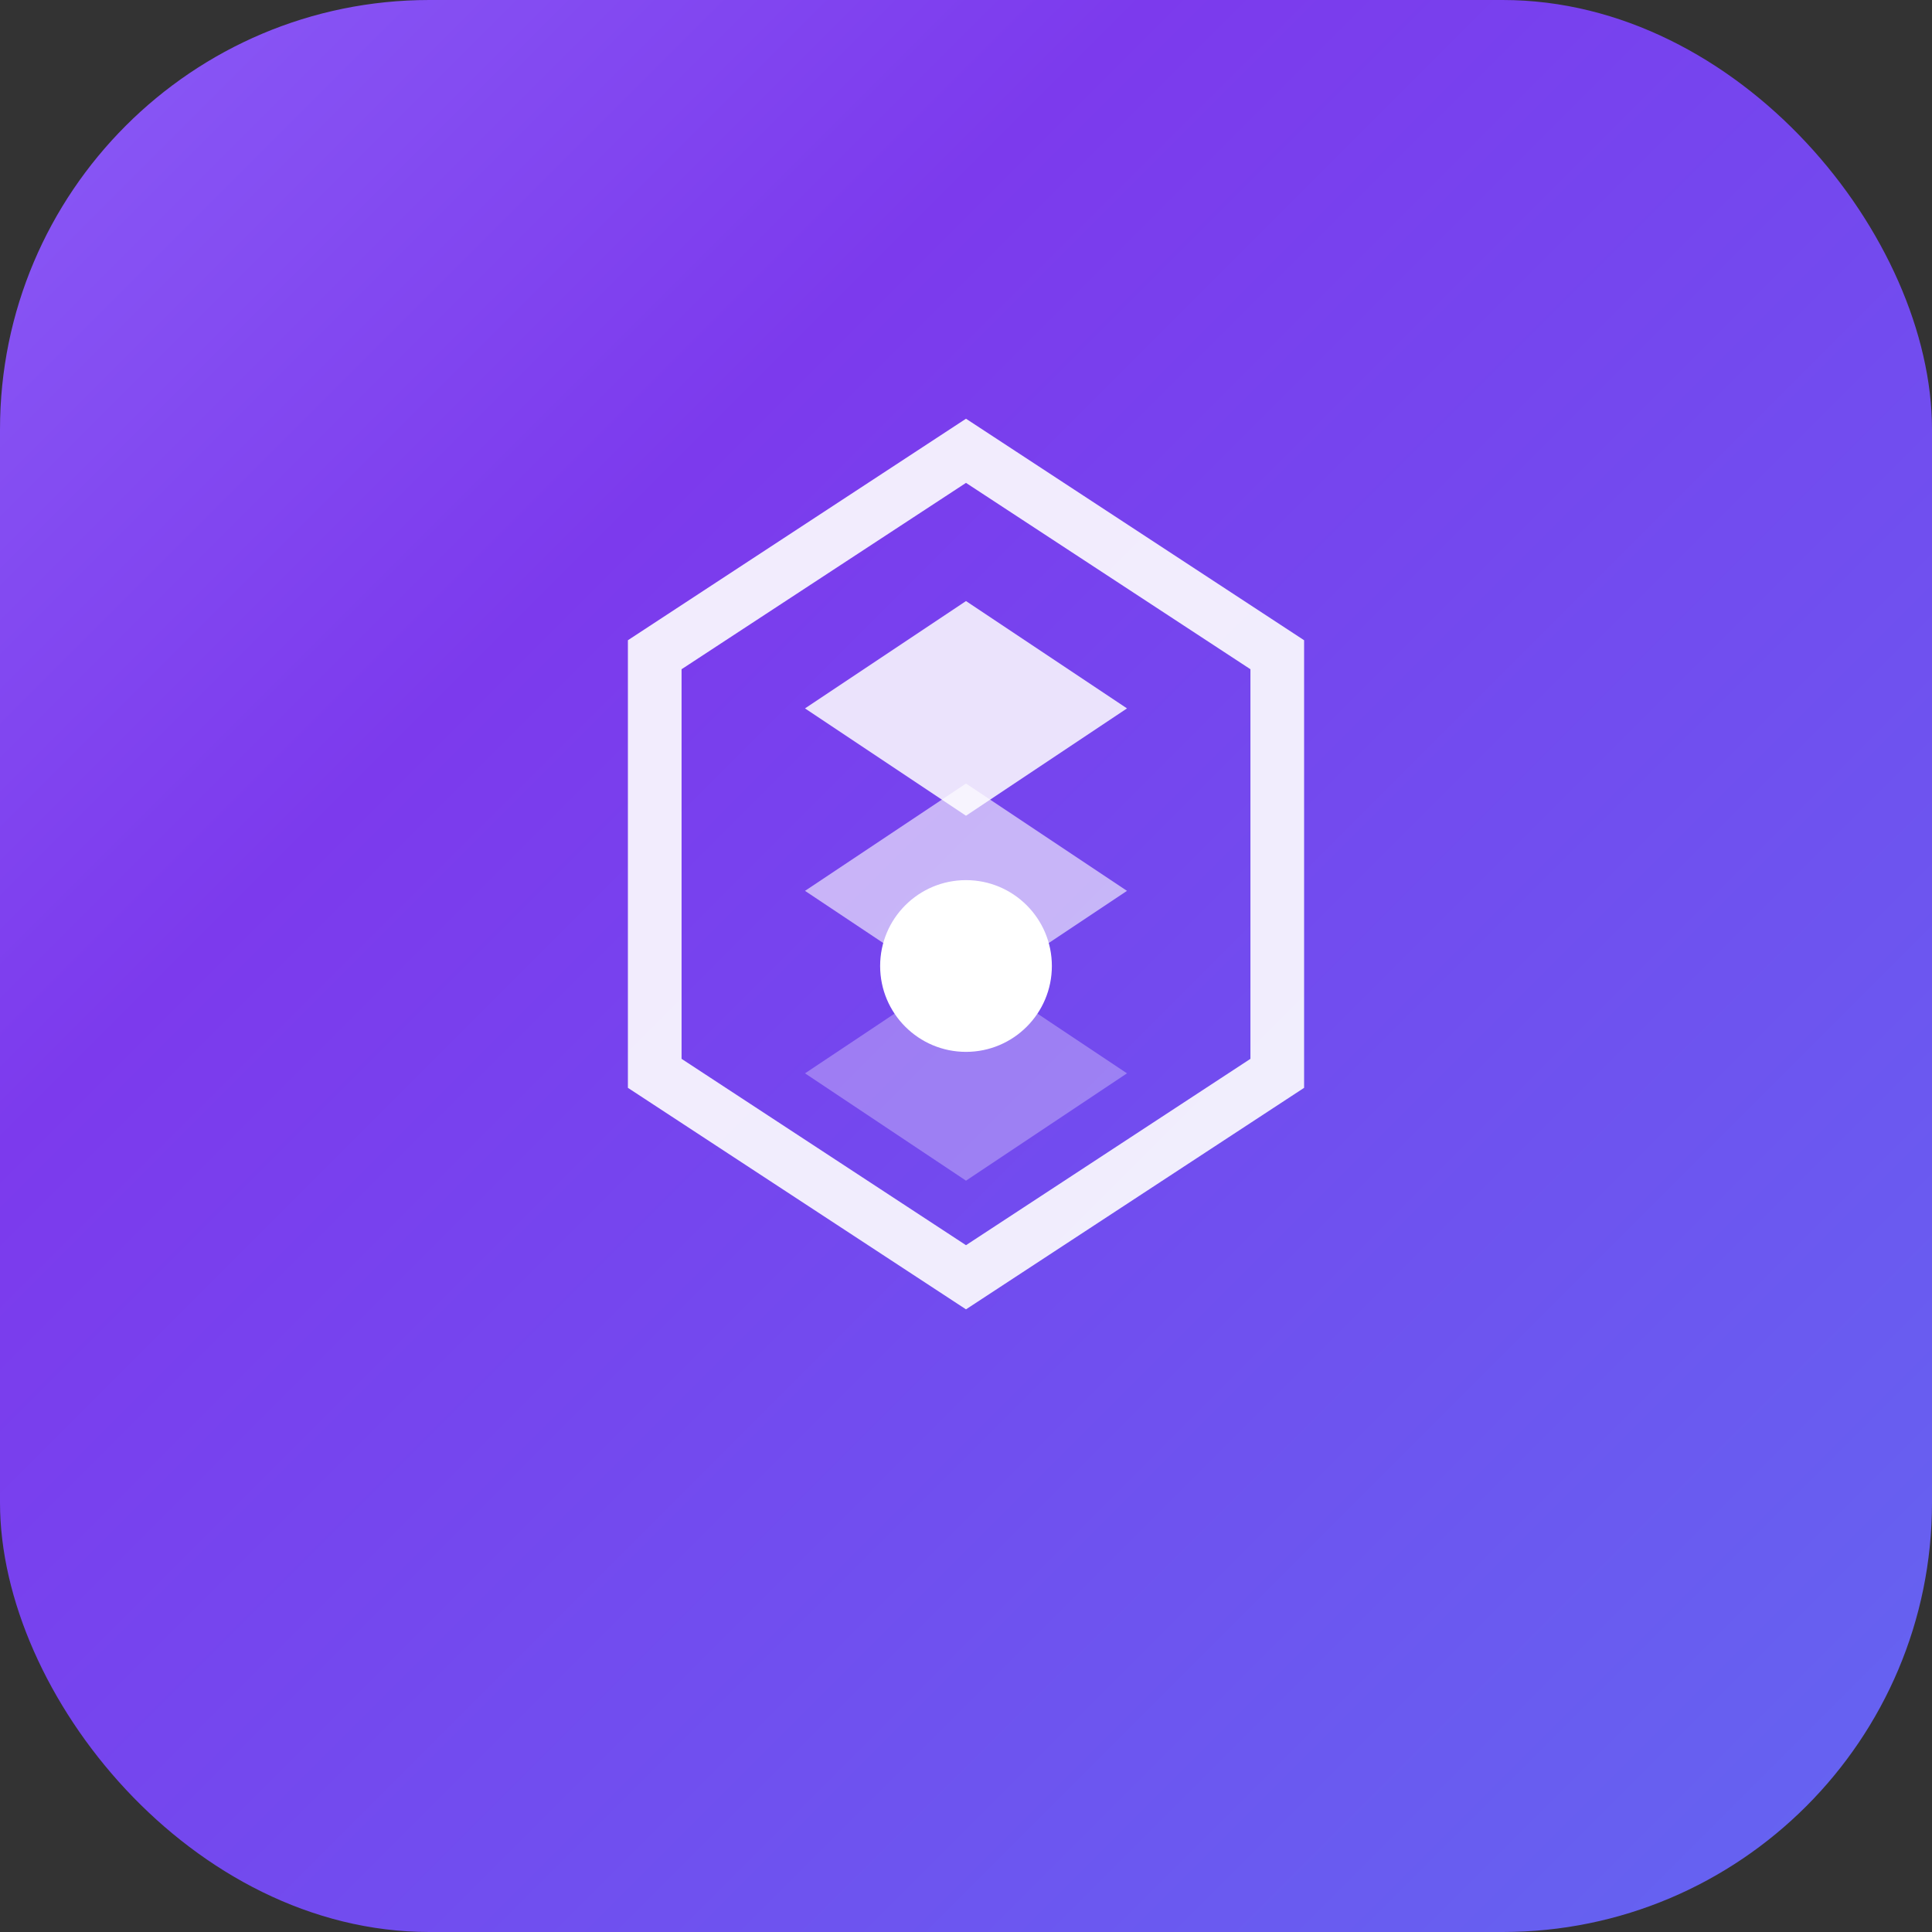 <svg viewBox="0 0 180 180" xmlns="http://www.w3.org/2000/svg">
  <rect x="0" y="0" width="180" height="180" fill="#333333" stroke="none"/>
  <defs>
    <linearGradient id="bg180" x1="0%" y1="0%" x2="100%" y2="100%">
      <stop offset="0%" style="stop-color:#8b5cf6"/>
      <stop offset="30%" style="stop-color:#7c3aed"/>
      <stop offset="100%" style="stop-color:#6366f1"/>
    </linearGradient>
  </defs>
  <rect width="180" height="180" rx="40" fill="url(#bg180)"/>
  <polygon points="90,42 119,61 119,100 90,119 61,100 61,61" fill="none" stroke="white" stroke-width="5" opacity="0.9"/>
  <polygon points="90,56 105,66 90,76 75,66" fill="white" opacity="0.85"/>
  <polygon points="90,73 105,83 90,93 75,83" fill="white" opacity="0.6"/>
  <polygon points="90,90 105,100 90,110 75,100" fill="white" opacity="0.3"/>
  <circle cx="90" cy="90" r="8" fill="white"/>
</svg>